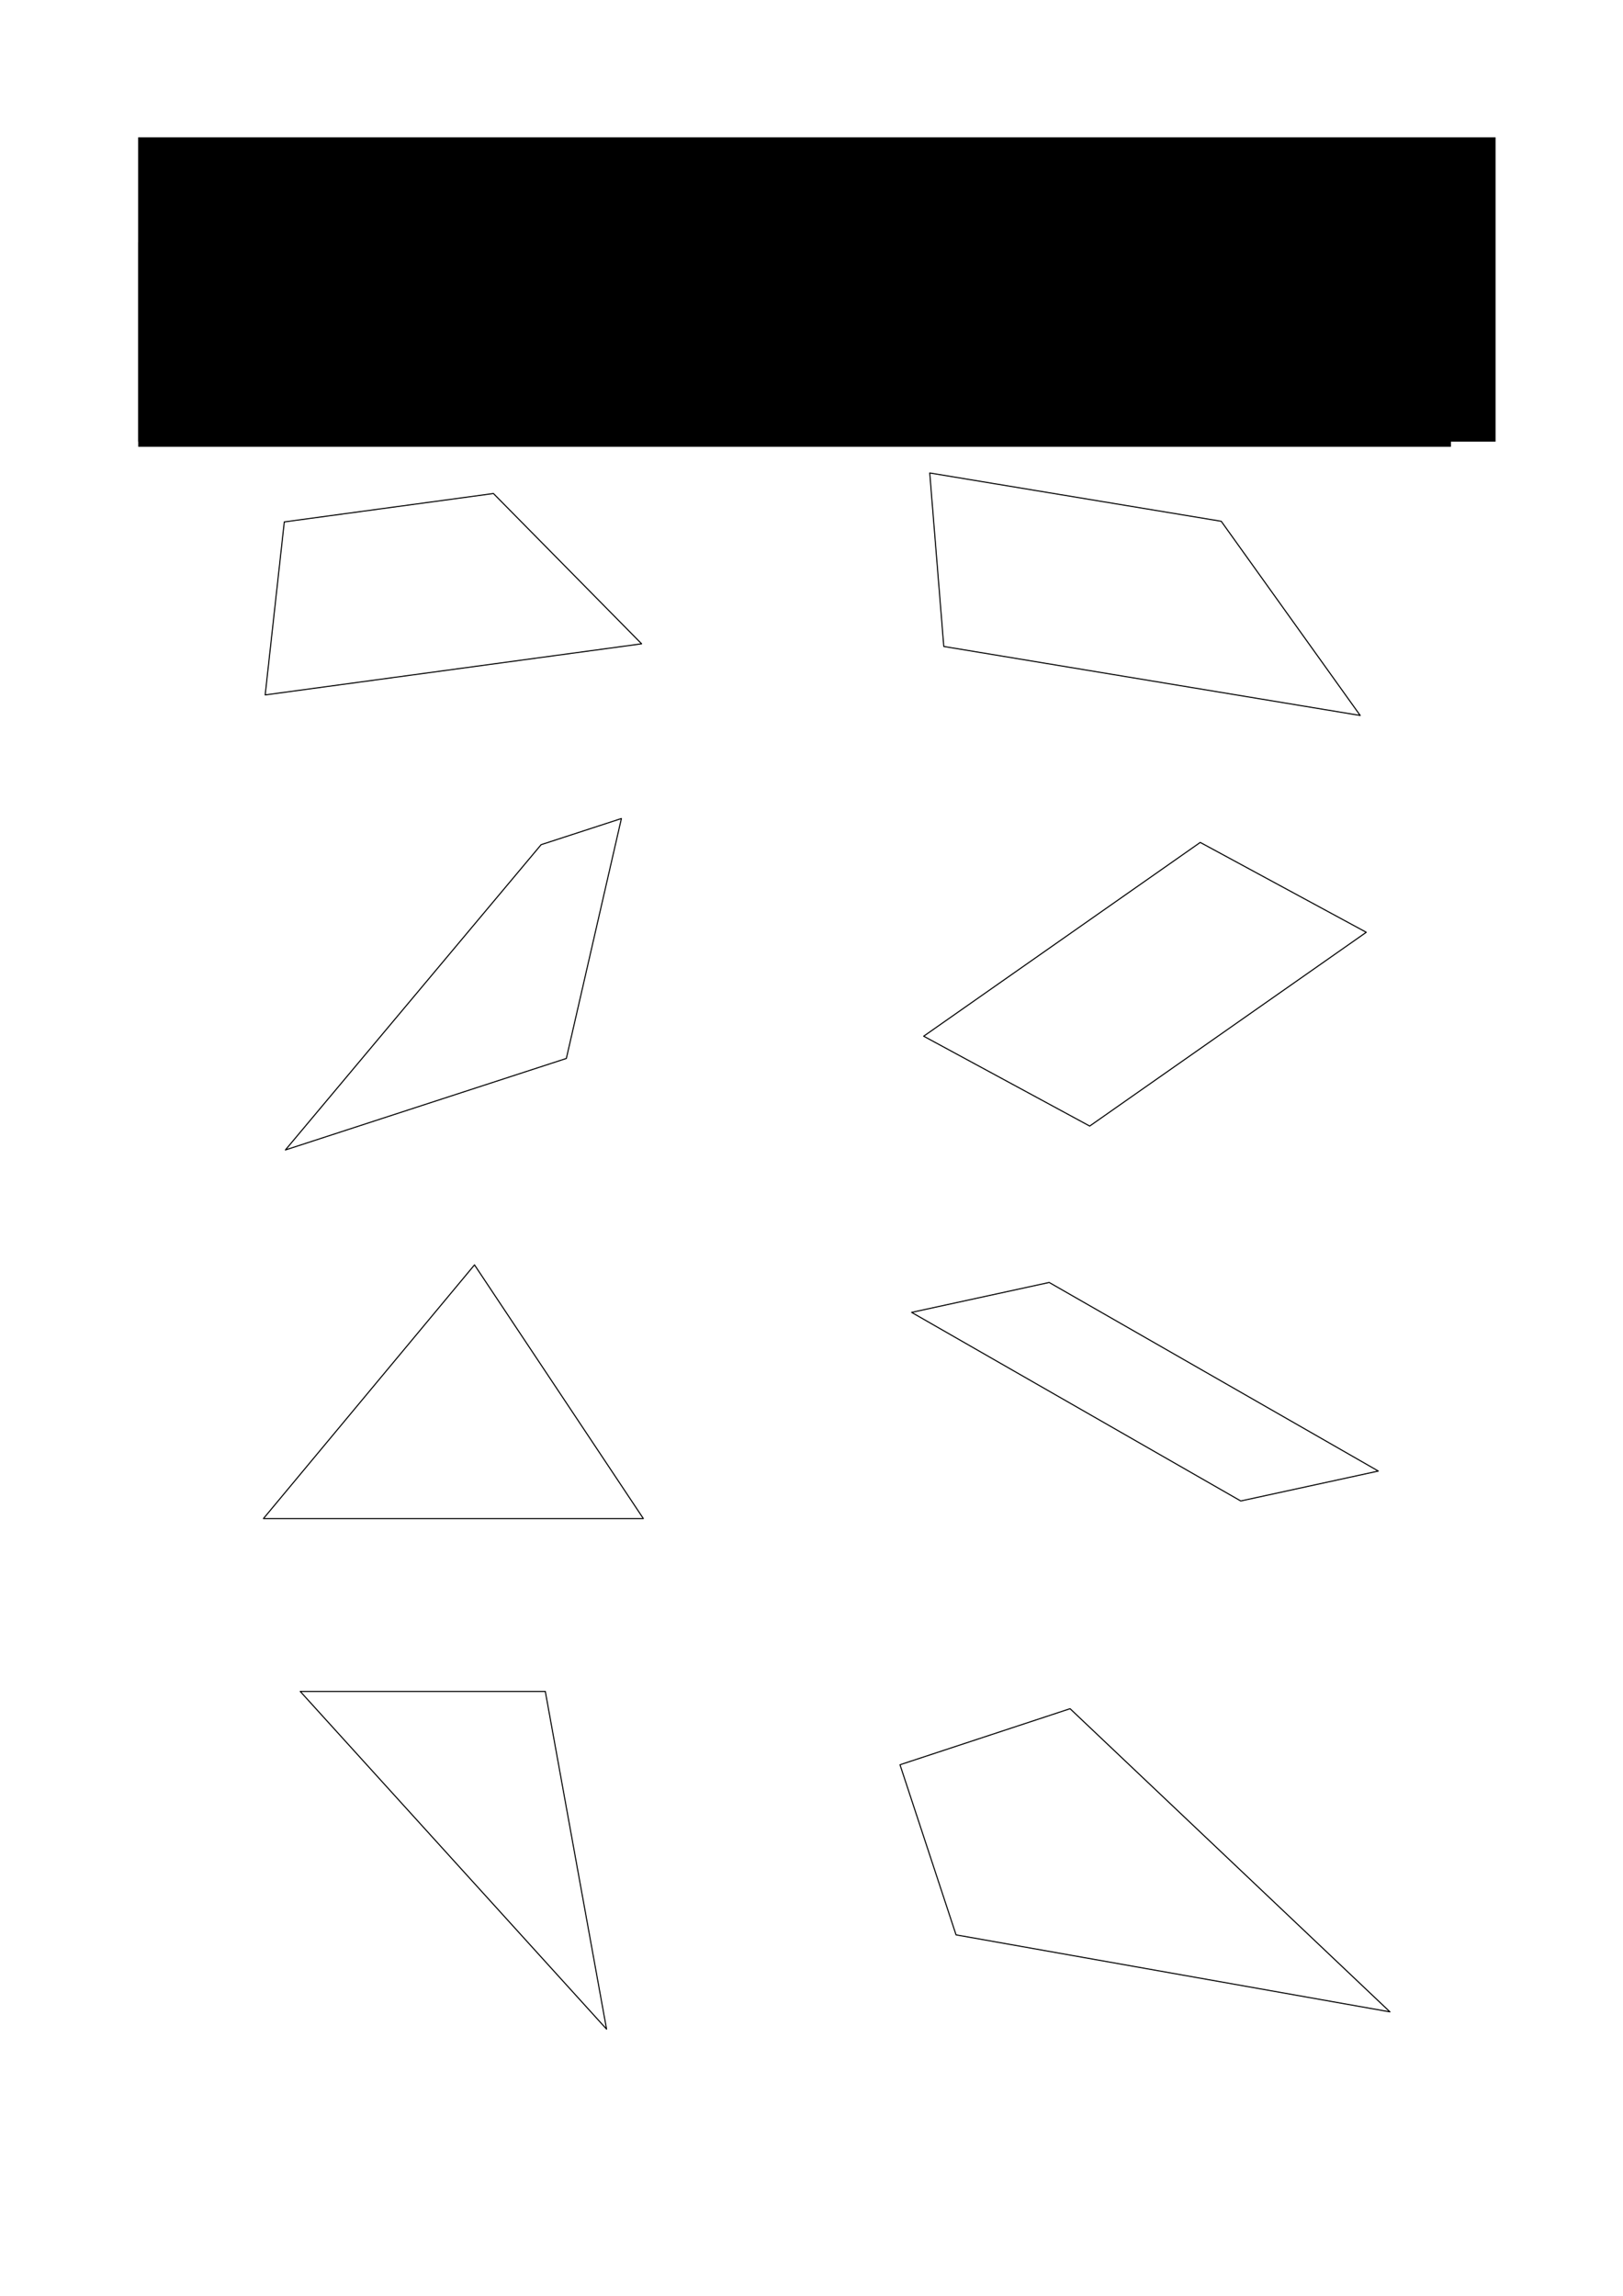 <?xml version="1.0" encoding="UTF-8" standalone="no"?>
<svg
   xmlns:dc="http://purl.org/dc/elements/1.1/"
   xmlns:cc="http://web.resource.org/cc/"
   xmlns:rdf="http://www.w3.org/1999/02/22-rdf-syntax-ns#"
   xmlns:svg="http://www.w3.org/2000/svg"
   xmlns="http://www.w3.org/2000/svg"
   xmlns:sodipodi="http://sodipodi.sourceforge.net/DTD/sodipodi-0.dtd"
   xmlns:inkscape="http://www.inkscape.org/namespaces/inkscape"
   version="1.0"
   baseProfile="full"
   x="0px"
   y="0px"
   width="744.094"
   height="1052.362"
   viewBox="0 0 465 374"
   id="svg2"
   sodipodi:version="0.32"
   inkscape:version="0.45.1"
   sodipodi:docname="Exercice GMO-PAV-17.svg"
   sodipodi:docbase="/Users/mondada/Desktop/geo/PAV"
   inkscape:output_extension="org.inkscape.output.svg.inkscape">
  <defs
     id="defs373" />
  <sodipodi:namedview
     inkscape:window-height="756"
     inkscape:window-width="1250"
     inkscape:pageshadow="2"
     inkscape:pageopacity="0.0"
     guidetolerance="10.0"
     gridtolerance="10.0"
     objecttolerance="10.0"
     borderopacity="1.0"
     bordercolor="#666666"
     pagecolor="#ffffff"
     id="base"
     inkscape:zoom="1"
     inkscape:cx="420.21617"
     inkscape:cy="836.13782"
     inkscape:window-x="0"
     inkscape:window-y="22"
     inkscape:current-layer="svg2"
     width="744.094px"
     height="1052.362px"
     showgrid="false"
     showguides="true"
     inkscape:guide-bbox="true"
     gridspacingx="1mm"
     gridspacingy="1mm"
     gridanglex="8.467mm"
     gridanglez="8.467mm"
     grid_units="mm"
     gridoriginx="0mm"
     gridoriginy="0mm"
     inkscape:grid-points="true"
     inkscape:grid-bbox="false" />
  <title
     id="title4" />
  <desc
     id="desc6">
    <Title
       id="Title8" />
    <Creator
       id="Creator10">FreeHEP Graphics2D Driver</Creator>
    <Producer
       id="Producer12">org.freehep.graphicsio.svg.SVGGraphics2D Revision: 9331 </Producer>
    <Source
       id="Source14" />
    <Date
       id="Date16">lundi 22 octobre 2007 13 h 12 CEST</Date>
  </desc>
<!-- default stroke -->  <flowRoot
     xml:space="preserve"
     id="flowRoot2925"
     transform="translate(12.984,7.42)"><flowRegion
       id="flowRegion2927"><rect
         id="rect2929"
         width="388.916"
         height="87.181"
         x="26.587"
         y="-109.906" /></flowRegion><flowPara
       id="flowPara2326"
       style="font-size:12px;font-weight:bold">Exercice GMO-PAV-17</flowPara></flowRoot>  <flowRoot
     xml:space="preserve"
     id="flowRoot4537"
     transform="translate(13.016,37.468)"
     style="stroke-width:0.312;stroke-linecap:round;stroke-linejoin:round;stroke-miterlimit:4;stroke-dasharray:none"><flowRegion
       id="flowRegion4539"><rect
         id="rect4541"
         width="376.098"
         height="58.605"
         x="26.587"
         y="-109.906"
         style="stroke-width:0.312;stroke-linecap:round;stroke-linejoin:round;stroke-miterlimit:4;stroke-dasharray:none" /></flowRegion><flowPara
       style="font-size:8px;stroke-width:0.312;stroke-linecap:round;stroke-linejoin:round;stroke-miterlimit:4;stroke-dasharray:none"
       id="flowPara2195">Calcule l'aire de chaque figure ci-dessous. Effectue les mesures dont tu as besoin et indique les valeurs mesurées sur les figures. Parmi ces figures tu trouves trois trapèzes, deux triangles, deux parallélogrammes, et un cerf-volant.</flowPara></flowRoot>  <path
     style="fill:none;fill-rule:evenodd;stroke:#000000;stroke-width:0.312;stroke-linecap:round;stroke-linejoin:round;stroke-miterlimit:4;stroke-dasharray:none;stroke-opacity:1"
     d="M 81.452,7.682 L 141.369,-0.452 L 183.826,42.6 L 75.976,57.241 L 81.452,7.682 z "
     id="path2179" />
  <path
     style="fill:none;fill-rule:evenodd;stroke:#000000;stroke-width:0.312;stroke-linecap:round;stroke-linejoin:round;stroke-miterlimit:4;stroke-dasharray:none;stroke-opacity:1"
     d="M 266.376,-6.337 L 349.89,7.498 L 389.707,63.126 L 270.401,43.361 L 266.376,-6.337 z "
     id="path2181" />
  <path
     style="fill:none;fill-rule:evenodd;stroke:#000000;stroke-width:0.312;stroke-linecap:round;stroke-linejoin:round;stroke-miterlimit:4;stroke-dasharray:none;stroke-opacity:1"
     d="M 155.036,100.138 L 178.034,92.65 L 162.26,161.376 L 81.767,187.587 L 155.036,100.138 z "
     id="path2183" />
  <path
     style="fill:none;fill-rule:evenodd;stroke:#000000;stroke-width:0.312;stroke-linecap:round;stroke-linejoin:round;stroke-miterlimit:4;stroke-dasharray:none;stroke-opacity:1"
     d="M 264.641,155.002 L 343.878,99.494 L 391.442,125.234 L 312.205,180.742 L 264.641,155.002 z "
     id="path2185" />
  <path
     style="fill:none;fill-rule:evenodd;stroke:#000000;stroke-width:0.312;stroke-linecap:round;stroke-linejoin:round;stroke-opacity:1;stroke-miterlimit:4;stroke-dasharray:none"
     d="M 261.188,234.115 L 300.598,225.544 L 394.894,279.568 L 355.485,288.138 L 261.188,234.115 z "
     id="path2187" />
  <path
     style="fill:none;fill-rule:evenodd;stroke:#000000;stroke-width:0.312;stroke-linecap:round;stroke-linejoin:round;stroke-opacity:1;stroke-miterlimit:4;stroke-dasharray:none"
     d="M 135.947,220.508 L 75.481,293.174 L 184.32,293.174 L 135.947,220.508 z "
     id="path2189" />
  <path
     style="fill:none;fill-rule:evenodd;stroke:#000000;stroke-width:0.312;stroke-linecap:round;stroke-linejoin:round;stroke-opacity:1;stroke-miterlimit:4;stroke-dasharray:none"
     d="M 86.016,342.69 L 156.232,342.69 L 173.786,439.434 L 86.016,342.69 z "
     id="path2191" />
  <path
     style="fill:none;fill-rule:evenodd;stroke:#000000;stroke-width:0.312;stroke-linecap:round;stroke-linejoin:round;stroke-opacity:1;stroke-miterlimit:4;stroke-dasharray:none"
     d="M 257.855,363.698 L 306.584,347.64 L 398.228,434.484 L 273.913,412.427 L 257.855,363.698 z "
     id="path2193" />
</svg>
<!-- bounding box -->
